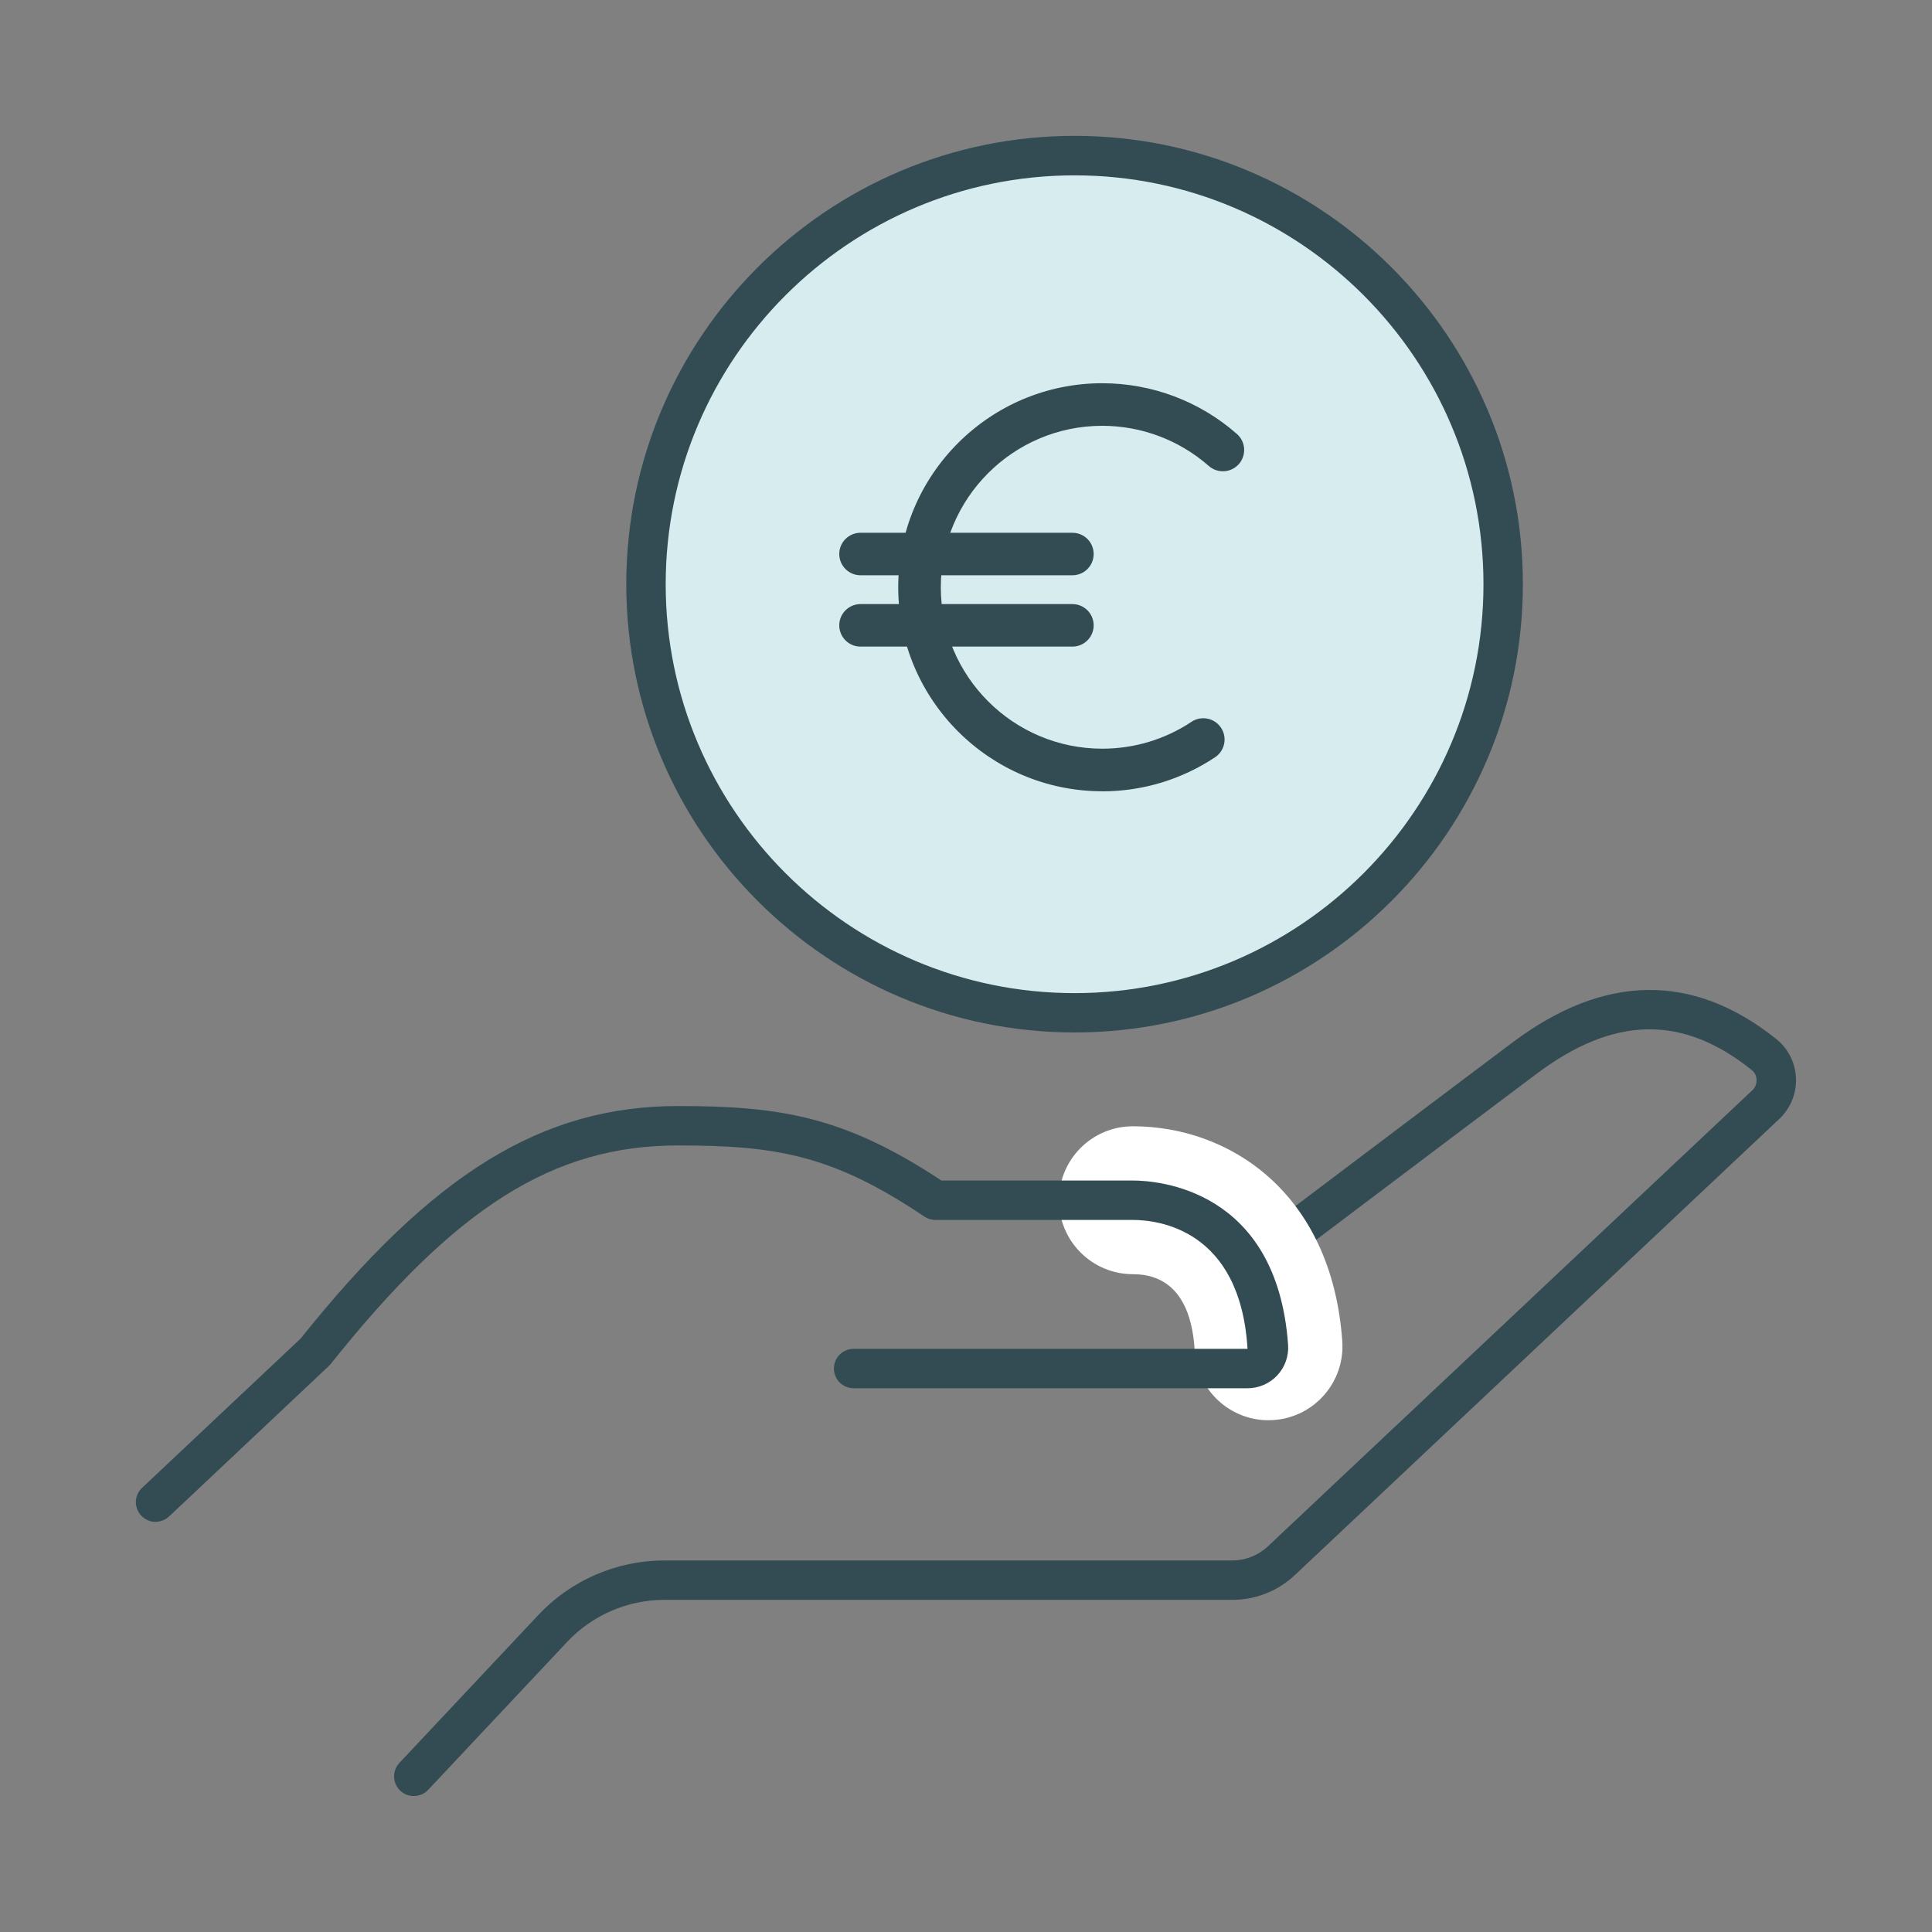 <?xml version="1.0" encoding="UTF-8"?><svg id="Layer_1" xmlns="http://www.w3.org/2000/svg" viewBox="0 0 250 250"><rect x="0" y="0" width="250" height="250" fill="#808080" stroke="none"/><defs><style>.cls-1{fill:#fff;}.cls-1,.cls-2,.cls-3{stroke-width:0px;}.cls-2{fill:#334c53;}.cls-3{fill:#d7ecee;}</style></defs><path class="cls-2" d="m53.55,232.41c-.63,0-1.26-.23-1.75-.69-1.03-.97-1.08-2.58-.11-3.61l17.99-19.15c4.2-4.48,10.14-7.04,16.28-7.04h73.51c1.71,0,3.34-.65,4.59-1.82l62.69-59.02c.51-.48.56-1.06.55-1.36,0-.29-.11-.85-.64-1.27-8.97-7.18-17.83-7.01-27.88.54-13.71,10.29-33.87,25.52-33.87,25.52l-3.08-4.07s20.16-15.24,33.88-25.54c11.87-8.91,23.35-9.07,34.14-.45,1.54,1.23,2.47,3.08,2.55,5.05.08,1.99-.7,3.91-2.15,5.28l-62.69,59.03c-2.2,2.07-5.07,3.21-8.09,3.21h-73.51c-4.74,0-9.32,1.98-12.56,5.43l-17.99,19.15c-.5.54-1.18.8-1.86.8Z"/><path class="cls-1" d="m164.14,183.78c-4.97,0-9.17-3.84-9.53-8.88-.18-2.48-.72-10.02-8.01-10.02-5.29,0-9.57-4.28-9.57-9.57s4.28-9.57,9.57-9.57c12.49,0,25.71,8.59,27.09,27.78.38,5.27-3.58,9.85-8.85,10.23-.23.02-.47.02-.7.02Z"/><path class="cls-2" d="m20.14,196.93c-.68,0-1.35-.27-1.86-.8-.97-1.03-.92-2.64.11-3.61l20.51-19.31c17.07-21.37,31.23-30.09,48.85-30.09,13.41,0,21.6,1.41,34.07,9.64h24.77c3.1,0,18.64,1.02,20.09,21.26.1,1.44-.4,2.88-1.39,3.94-.99,1.07-2.4,1.68-3.86,1.68h-50.97c-1.41,0-2.55-1.14-2.55-2.55s1.14-2.55,2.55-2.55h50.97c-.94-15.49-11.6-16.68-14.84-16.68h-25.55c-.51,0-1-.15-1.42-.43-11.8-7.93-19.06-9.21-31.88-9.21-16.13,0-28.74,7.94-44.97,28.31-.08.09-.16.18-.25.26l-20.64,19.44c-.5.46-1.12.69-1.75.69Z"/><path class="cls-3" d="m194.5,75.59c0,30.63-24.83,55.46-55.46,55.46s-55.46-24.83-55.46-55.46,24.83-55.46,55.46-55.46,55.46,24.83,55.46,55.46Z"/><path class="cls-2" d="m139.05,133.6c-31.99,0-58.01-26.02-58.01-58.01s26.02-58.01,58.01-58.01,58.01,26.02,58.01,58.01-26.02,58.01-58.01,58.01Zm0-110.91c-29.17,0-52.91,23.73-52.91,52.91s23.73,52.91,52.91,52.91,52.91-23.73,52.91-52.91-23.73-52.91-52.91-52.91Z"/><path class="cls-2" d="m142.63,102.39c-14.56,0-26.4-11.84-26.4-26.4s11.84-26.4,26.4-26.4c6.42,0,12.61,2.33,17.43,6.57,1.14,1,1.25,2.74.25,3.89-1.01,1.14-2.75,1.25-3.89.25-3.81-3.35-8.71-5.2-13.79-5.2-11.52,0-20.89,9.37-20.89,20.89s9.37,20.89,20.89,20.89c4.13,0,8.13-1.2,11.55-3.48,1.27-.84,2.97-.5,3.82.77.84,1.27.5,2.97-.77,3.82-4.33,2.88-9.38,4.41-14.6,4.41Z"/><path class="cls-2" d="m138.77,74.44h-27.42c-1.52,0-2.75-1.23-2.75-2.75s1.23-2.75,2.75-2.75h27.42c1.52,0,2.75,1.23,2.75,2.75s-1.23,2.75-2.75,2.75Z"/><path class="cls-2" d="m138.77,83.67h-27.42c-1.52,0-2.75-1.23-2.75-2.75s1.23-2.75,2.75-2.75h27.42c1.52,0,2.75,1.23,2.75,2.75s-1.23,2.75-2.75,2.75Z"/></svg>